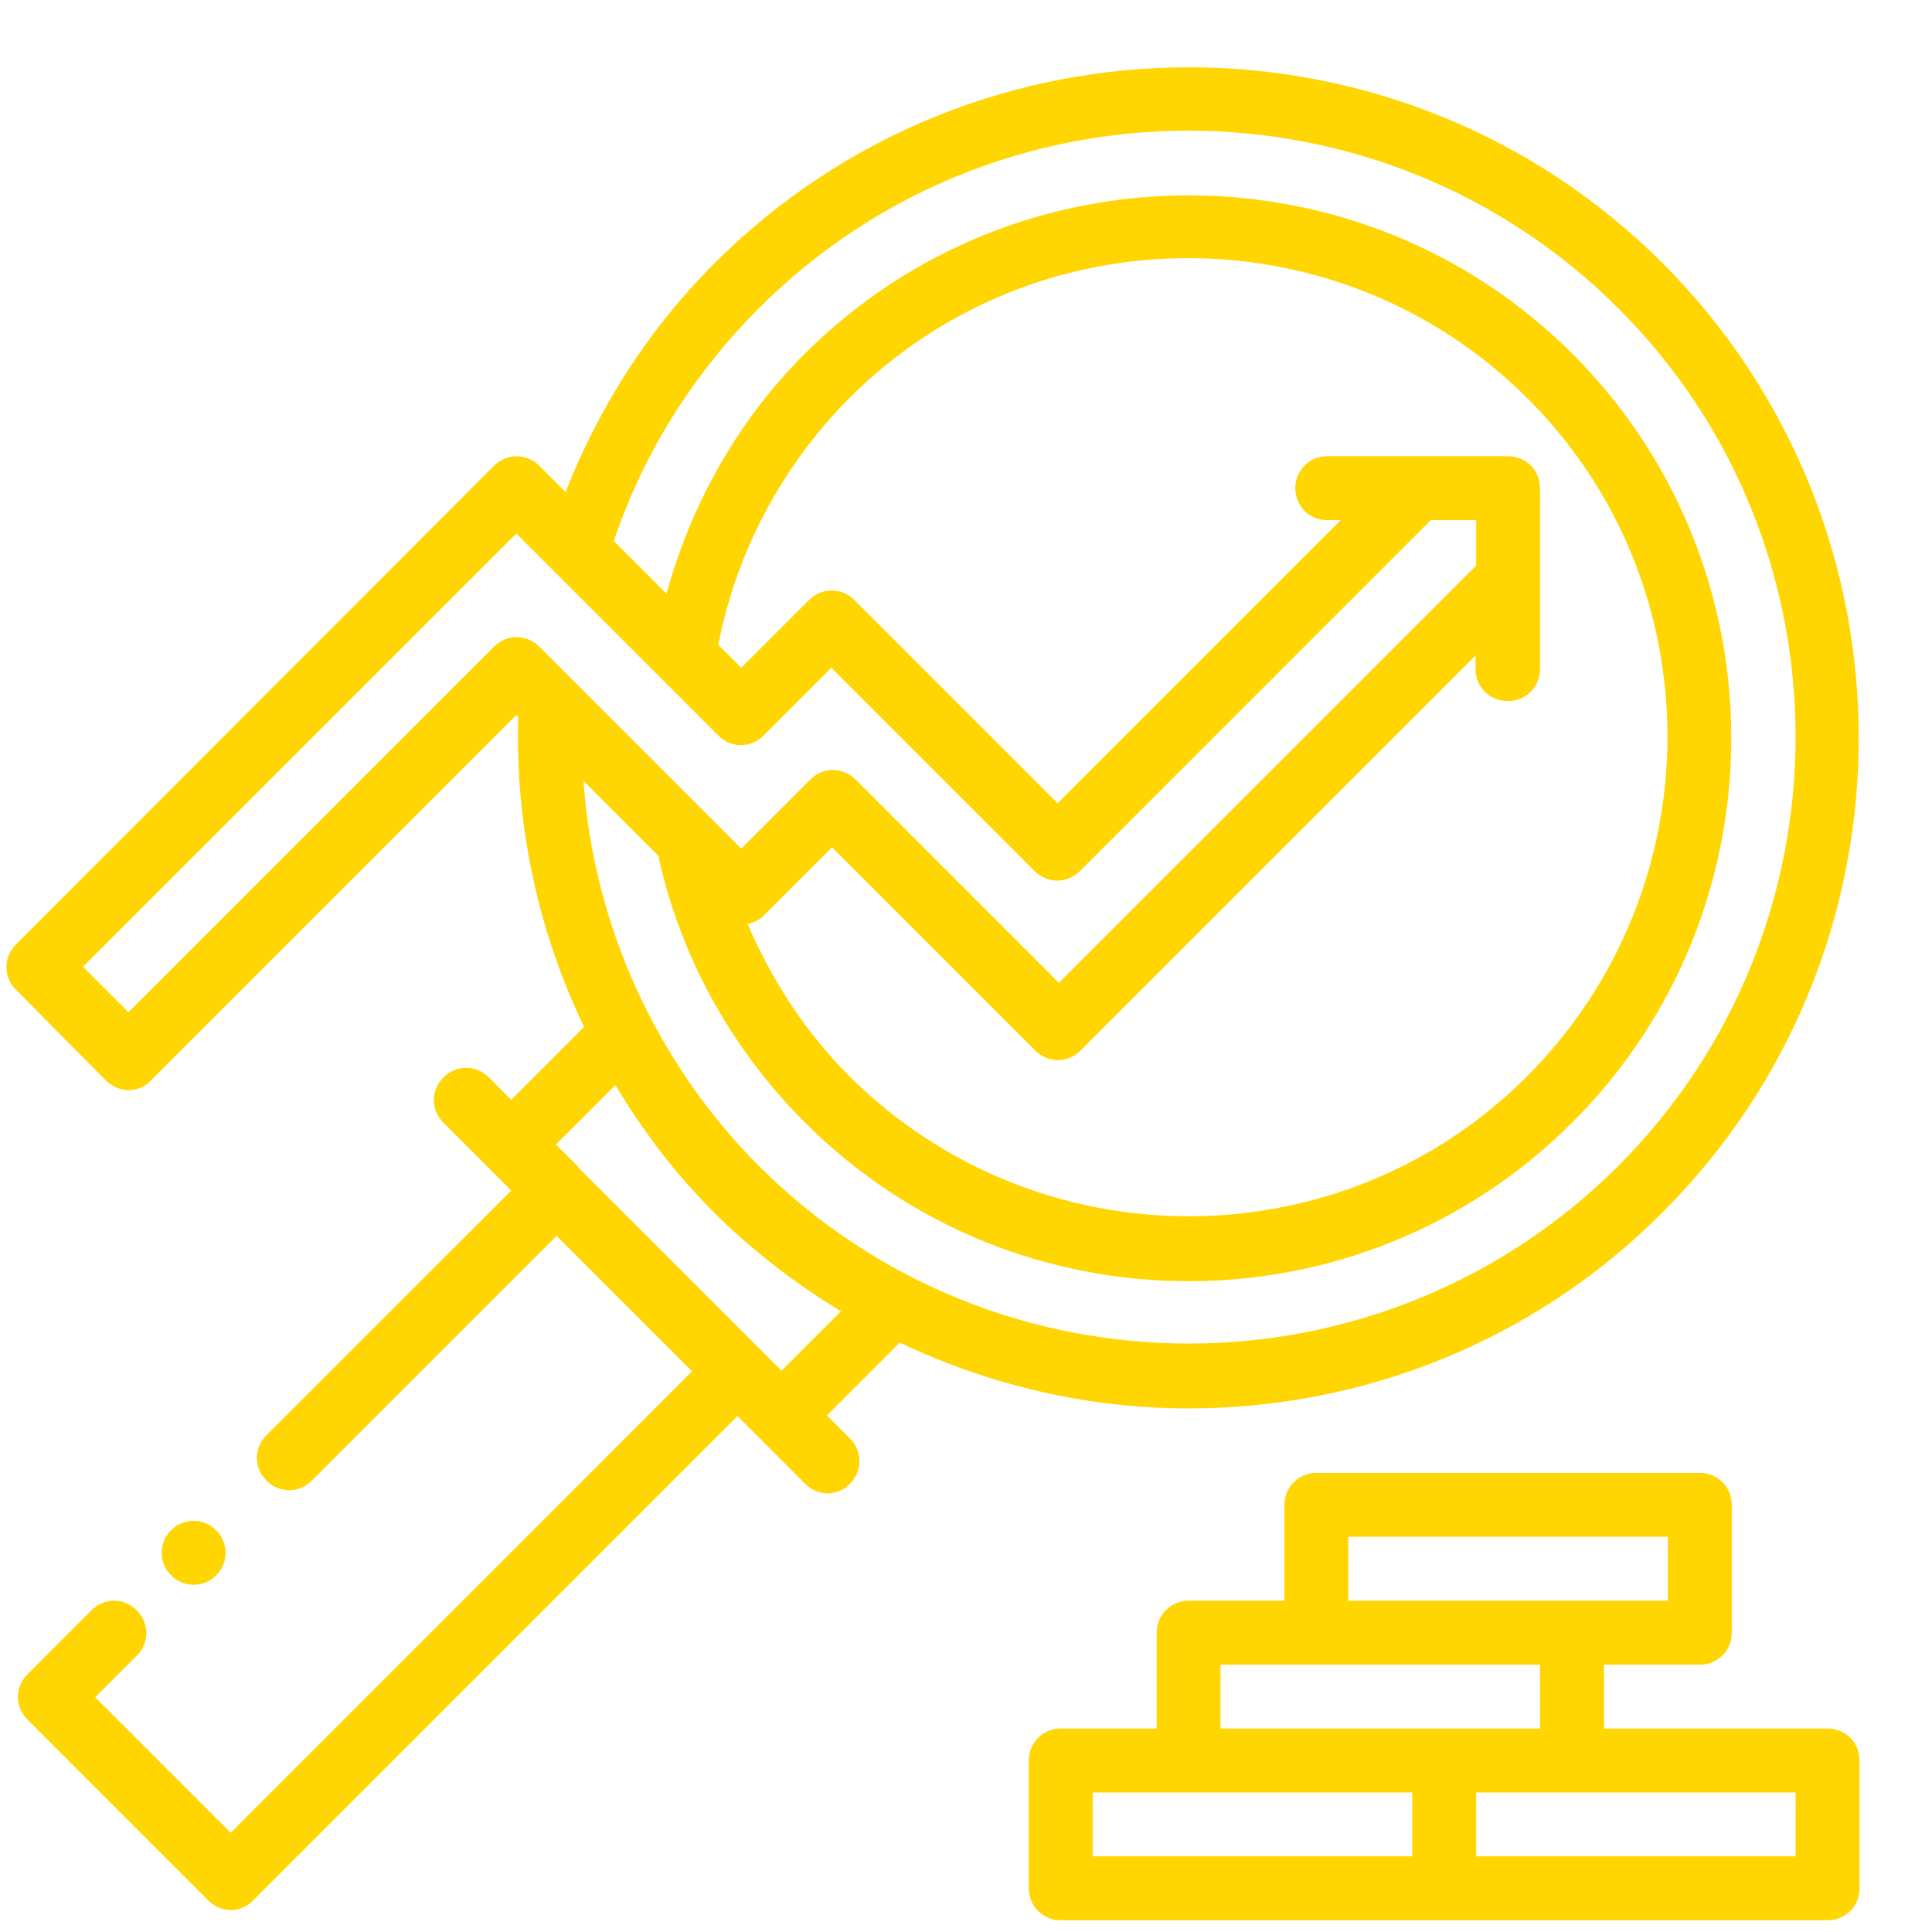 <svg xmlns="http://www.w3.org/2000/svg" xmlns:xlink="http://www.w3.org/1999/xlink" width="150" zoomAndPan="magnify" viewBox="0 0 112.5 112.5" height="150" preserveAspectRatio="xMidYMid meet" version="1.0"><path fill="#ffd602" d="M 48.148 82.422 L 52.391 78.18 C 57.711 80.707 63.441 82.012 69.211 82.012 C 79.219 82.012 89.23 78.215 96.82 70.586 C 112.039 55.367 112.039 30.586 96.82 15.332 C 81.602 0.113 56.82 0.113 41.602 15.332 C 37.77 19.164 34.902 23.664 32.93 28.652 L 31.406 27.125 C 30.66 26.383 29.508 26.383 28.762 27.125 L 0.93 54.996 C 0.188 55.742 0.188 56.895 0.93 57.637 L 6.176 62.922 C 6.512 63.258 6.996 63.48 7.48 63.48 C 7.965 63.48 8.445 63.293 8.781 62.922 L 30.066 41.637 L 30.176 41.75 C 29.992 48.039 31.332 54.215 34.012 59.797 L 29.77 64.039 L 28.465 62.734 C 27.723 61.992 26.566 61.992 25.824 62.734 C 25.078 63.48 25.078 64.633 25.824 65.379 L 29.77 69.324 L 15.516 83.574 C 14.773 84.316 14.773 85.473 15.516 86.215 C 16.262 86.961 17.414 86.961 18.16 86.215 L 32.41 71.965 L 40.297 79.852 L 13.434 106.719 L 5.543 98.828 L 7.965 96.41 C 8.707 95.668 8.707 94.512 7.965 93.77 C 7.219 93.023 6.066 93.023 5.32 93.77 L 1.602 97.492 C 0.855 98.234 0.855 99.387 1.602 100.133 L 12.129 110.664 C 12.504 111.035 12.984 111.223 13.434 111.223 C 13.879 111.223 14.398 111.035 14.734 110.664 L 42.941 82.457 L 44.242 83.758 L 46.883 86.402 C 47.258 86.773 47.742 86.961 48.188 86.961 C 48.633 86.961 49.156 86.773 49.488 86.402 C 50.234 85.656 50.234 84.504 49.488 83.758 L 48.188 82.457 Z M 28.762 37.656 L 7.48 58.941 L 4.836 56.297 L 30.066 31.07 L 41.824 42.828 C 42.566 43.574 43.723 43.574 44.465 42.828 L 48.41 38.883 L 60.242 50.719 C 60.988 51.461 62.141 51.461 62.887 50.719 L 83.312 30.289 L 85.957 30.289 L 85.957 32.93 L 61.656 57.23 L 49.824 45.395 C 49.078 44.652 47.926 44.652 47.184 45.395 L 43.164 49.414 L 31.406 37.656 C 30.66 36.914 29.508 36.914 28.762 37.656 Z M 87.816 40.82 C 88.859 40.82 89.676 40 89.676 38.957 L 89.676 28.43 C 89.676 27.387 88.859 26.566 87.816 26.566 L 77.285 26.566 C 76.242 26.566 75.426 27.387 75.426 28.43 C 75.426 29.469 76.242 30.289 77.285 30.289 L 78.066 30.289 L 61.582 46.773 L 49.75 34.941 C 49.004 34.195 47.852 34.195 47.109 34.941 L 43.164 38.883 L 41.824 37.547 C 42.902 32.074 45.547 27.125 49.453 23.184 C 60.316 12.316 78.031 12.316 88.934 23.184 C 99.836 34.047 99.797 51.758 88.934 62.66 C 78.066 73.562 60.355 73.527 49.453 62.66 C 46.883 60.094 44.949 57.082 43.535 53.805 C 43.871 53.73 44.168 53.582 44.43 53.359 L 48.449 49.34 L 60.281 61.172 C 61.023 61.918 62.18 61.918 62.922 61.172 L 85.918 38.176 L 85.918 38.957 C 85.918 40 86.738 40.82 87.777 40.82 Z M 38.363 49.898 C 38.363 49.898 38.363 49.938 38.363 49.973 C 39.664 55.777 42.605 61.098 46.848 65.34 C 53.023 71.52 61.098 74.605 69.211 74.605 C 77.324 74.605 85.398 71.52 91.574 65.34 C 103.891 53.023 103.891 32.93 91.574 20.613 C 79.258 8.297 59.164 8.297 46.848 20.613 C 42.941 24.52 40.262 29.32 38.809 34.566 L 35.723 31.48 C 35.723 31.48 35.797 31.406 35.797 31.332 C 37.547 26.27 40.371 21.77 44.207 17.934 C 57.973 4.168 80.41 4.168 94.215 17.934 C 108.02 31.703 107.984 54.141 94.215 67.91 C 80.41 81.676 58.012 81.676 44.207 67.91 C 38.215 61.918 34.566 53.879 33.973 45.469 L 38.363 49.863 Z M 33.676 67.945 L 32.371 66.645 L 35.832 63.184 C 37.434 65.863 39.332 68.355 41.562 70.586 C 43.797 72.82 46.328 74.754 48.969 76.355 L 45.508 79.816 L 44.207 78.512 L 33.676 67.984 Z M 33.676 67.945 " fill-opacity="1" fill-rule="nonzero"/><path fill="#ffd602" d="M 13.137 90.422 C 13.137 90.668 13.09 90.906 12.992 91.133 C 12.898 91.359 12.766 91.562 12.59 91.734 C 12.414 91.91 12.215 92.043 11.988 92.141 C 11.758 92.234 11.52 92.281 11.273 92.281 C 11.027 92.281 10.789 92.234 10.562 92.141 C 10.336 92.043 10.133 91.91 9.961 91.734 C 9.785 91.562 9.648 91.359 9.555 91.133 C 9.461 90.906 9.414 90.668 9.414 90.422 C 9.414 90.172 9.461 89.938 9.555 89.707 C 9.648 89.48 9.785 89.277 9.961 89.105 C 10.133 88.93 10.336 88.797 10.562 88.703 C 10.789 88.605 11.027 88.559 11.273 88.559 C 11.52 88.559 11.758 88.605 11.988 88.703 C 12.215 88.797 12.414 88.93 12.59 89.105 C 12.766 89.277 12.898 89.48 12.992 89.707 C 13.09 89.938 13.137 90.172 13.137 90.422 Z M 13.137 90.422 " fill-opacity="1" fill-rule="nonzero"/><path fill="#ffd602" d="M 106.422 100.652 L 93.398 100.652 L 93.398 96.934 L 98.98 96.934 C 100.02 96.934 100.84 96.113 100.84 95.07 L 100.84 87.629 C 100.84 86.586 100.02 85.77 98.98 85.77 L 76.652 85.77 C 75.609 85.77 74.793 86.586 74.793 87.629 L 74.793 93.211 L 69.211 93.211 C 68.168 93.211 67.352 94.031 67.352 95.07 L 67.352 100.652 L 61.77 100.652 C 60.727 100.652 59.906 101.473 59.906 102.512 L 59.906 109.957 C 59.906 110.996 60.727 111.816 61.77 111.816 L 106.422 111.816 C 107.461 111.816 108.281 110.996 108.281 109.957 L 108.281 102.512 C 108.281 101.473 107.461 100.652 106.422 100.652 Z M 78.512 89.488 L 97.117 89.488 L 97.117 93.211 L 78.512 93.211 Z M 71.07 96.934 L 89.676 96.934 L 89.676 100.652 L 71.07 100.652 Z M 63.629 104.375 L 82.234 104.375 L 82.234 108.094 L 63.629 108.094 Z M 104.559 108.094 L 85.957 108.094 L 85.957 104.375 L 104.559 104.375 Z M 104.559 108.094 " fill-opacity="1" fill-rule="nonzero"/></svg>